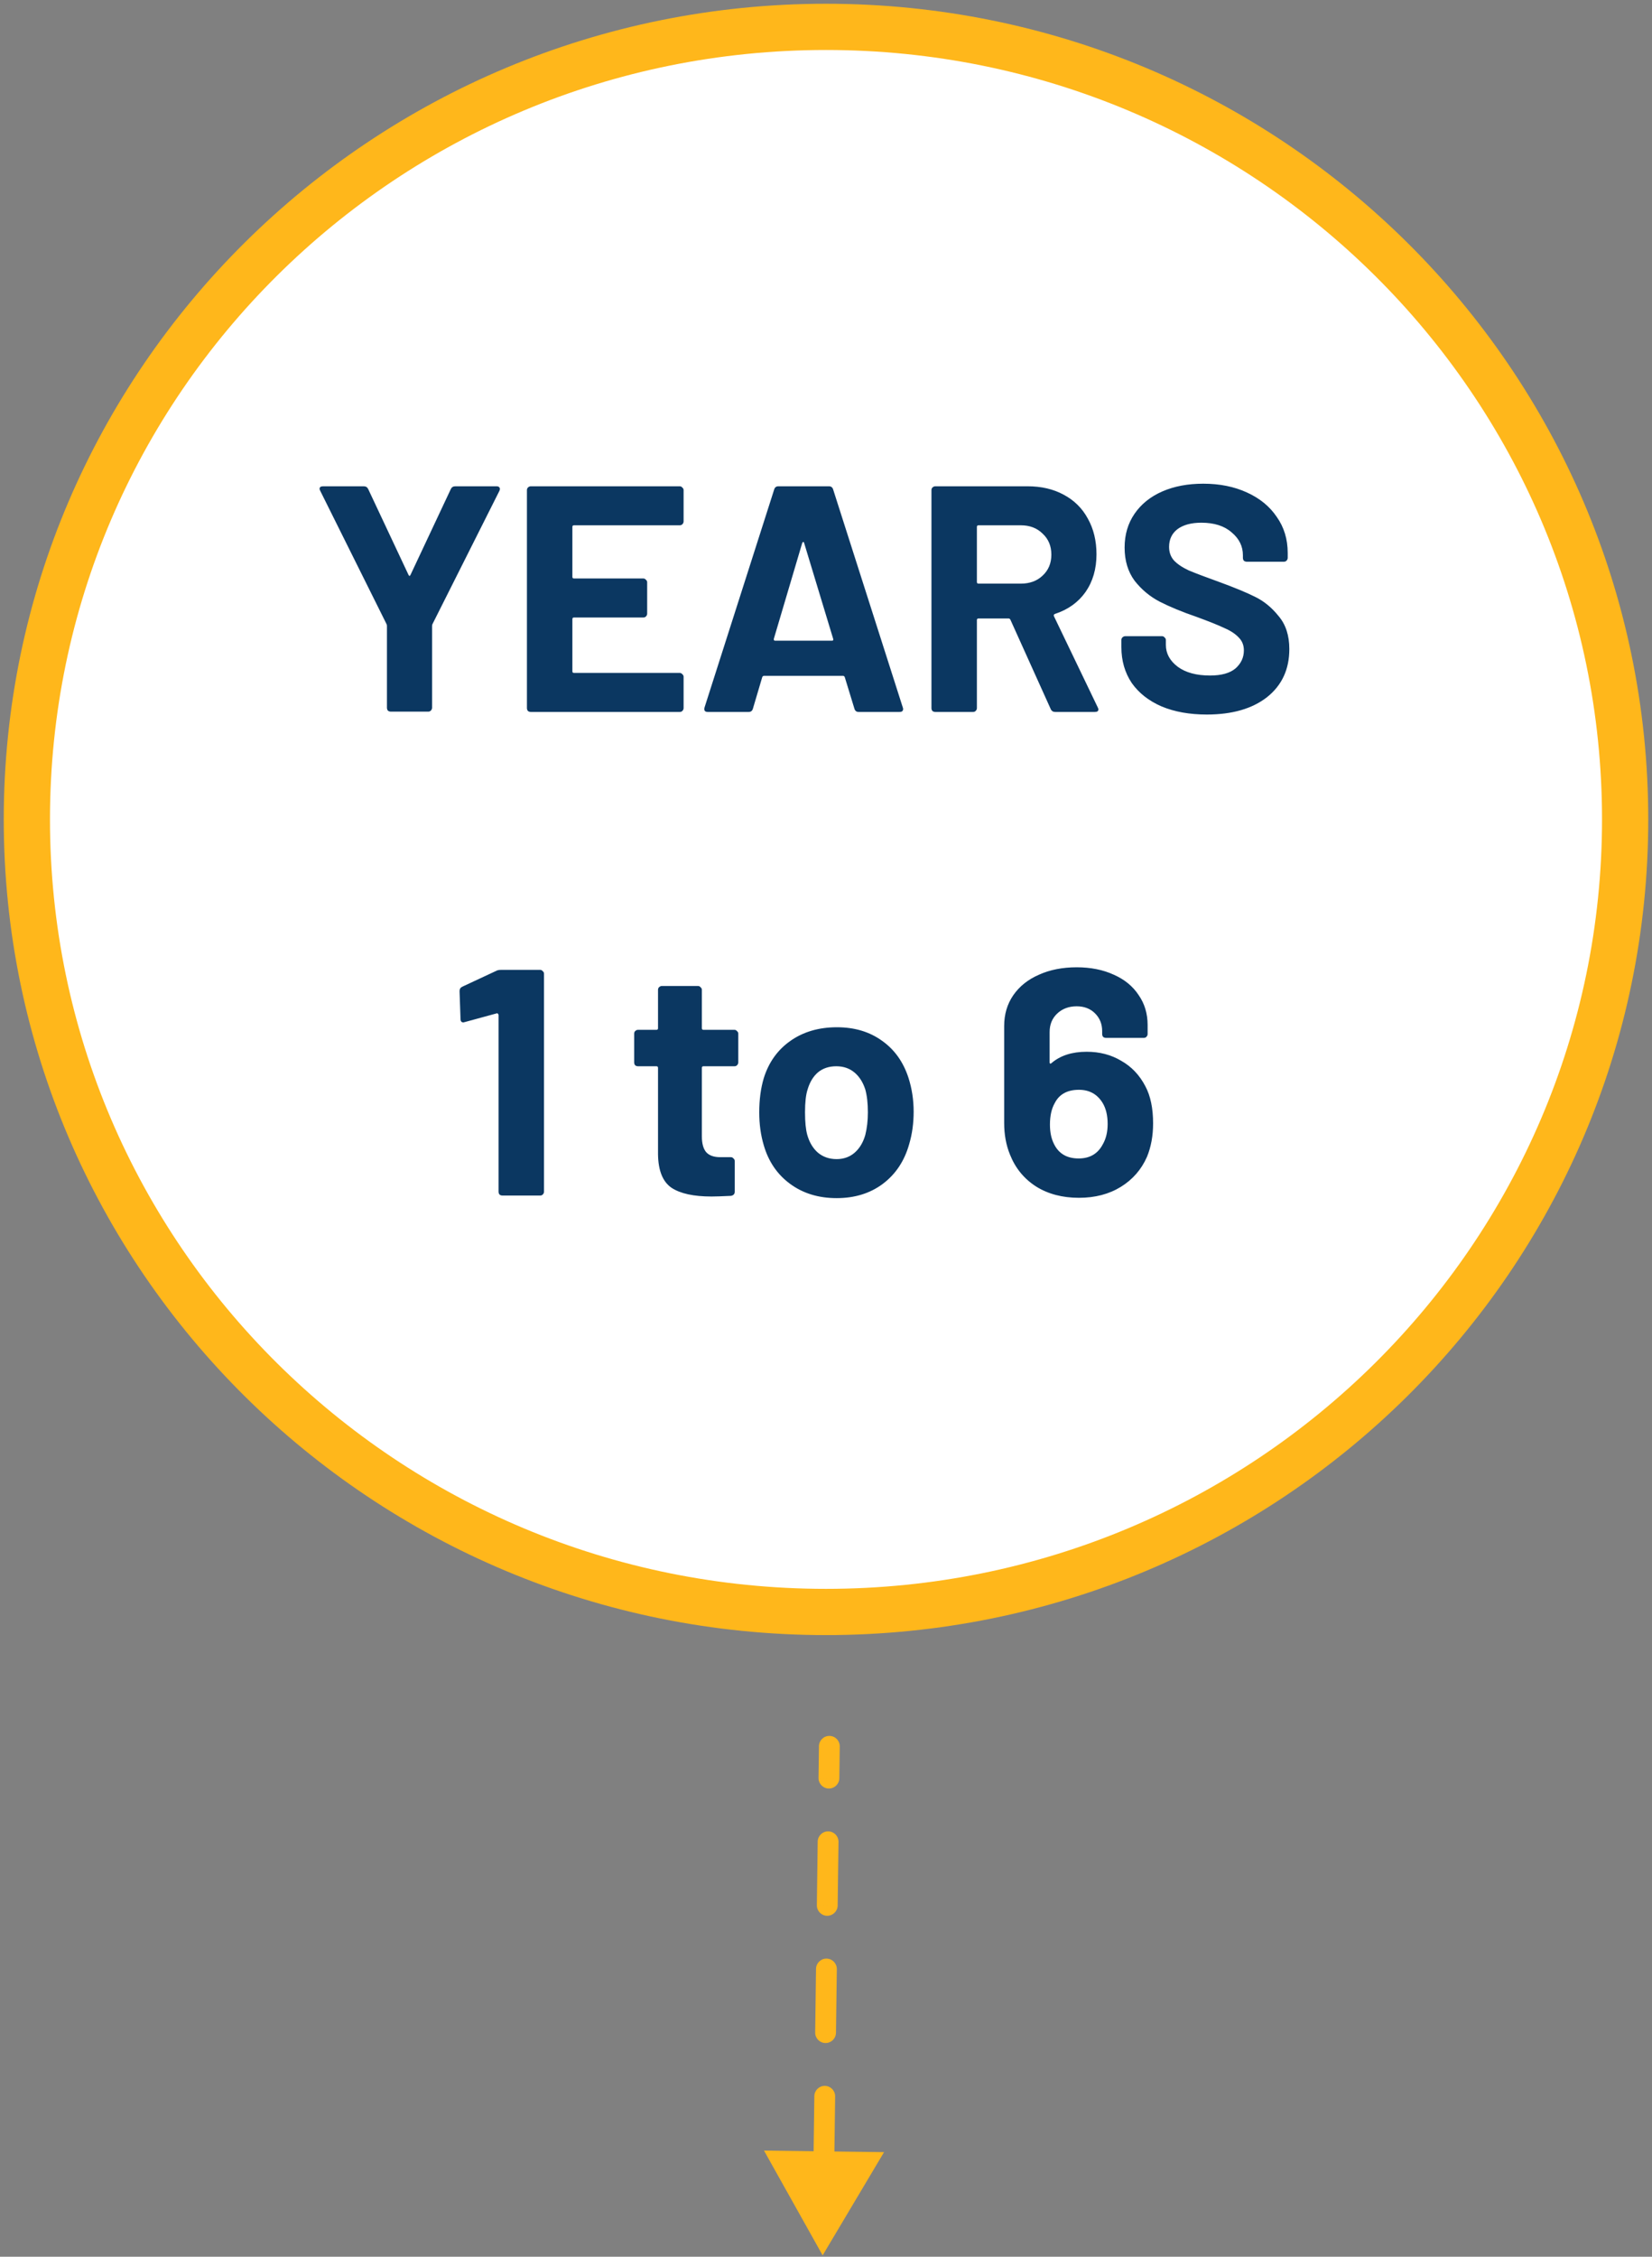 <svg width="123" height="168" viewBox="0 0 123 168" fill="none" xmlns="http://www.w3.org/2000/svg">
<rect x="0" y="0" width="123" height="168" fill="#808080" stroke="none"/>
<path d="M61.5 120C94.35 120 121 93.575 121 61C121 28.426 94.35 2 61.5 2C28.649 2 2 28.426 2 61C2 93.575 28.649 120 61.5 120Z" fill="white" stroke="#FFB71B" stroke-width="3.442"/>
<path d="M62.524 130.01C62.53 129.583 62.188 129.231 61.76 129.226C61.333 129.22 60.981 129.562 60.976 129.99L62.524 130.01ZM61.25 167.895L65.822 160.212L56.882 160.094L61.25 167.895ZM60.944 132.358C60.939 132.786 61.281 133.137 61.709 133.143C62.136 133.148 62.487 132.806 62.493 132.379L60.944 132.358ZM62.431 137.116C62.436 136.688 62.094 136.337 61.666 136.331C61.239 136.326 60.888 136.668 60.882 137.095L62.431 137.116ZM60.819 141.832C60.814 142.26 61.156 142.611 61.584 142.617C62.011 142.622 62.362 142.28 62.368 141.853L60.819 141.832ZM62.306 146.589C62.311 146.162 61.969 145.811 61.541 145.805C61.114 145.799 60.763 146.141 60.757 146.569L62.306 146.589ZM60.694 151.306C60.689 151.734 61.031 152.085 61.459 152.09C61.886 152.096 62.237 151.754 62.243 151.326L60.694 151.306ZM62.181 156.063C62.186 155.636 61.844 155.285 61.416 155.279C60.989 155.273 60.638 155.615 60.632 156.043L62.181 156.063ZM60.569 160.78C60.564 161.207 60.906 161.559 61.334 161.564C61.761 161.57 62.112 161.228 62.118 160.8L60.569 160.78ZM62.056 165.537C62.061 165.11 61.719 164.758 61.291 164.753C60.864 164.747 60.513 165.089 60.507 165.517L62.056 165.537ZM61.75 130L60.976 129.99L60.944 132.358L61.719 132.368L62.493 132.379L62.524 130.01L61.75 130ZM61.656 137.105L60.882 137.095L60.819 141.832L61.594 141.842L62.368 141.853L62.431 137.116L61.656 137.105ZM61.531 146.579L60.757 146.569L60.694 151.306L61.469 151.316L62.243 151.326L62.306 146.589L61.531 146.579ZM61.406 156.053L60.632 156.043L60.569 160.78L61.344 160.79L62.118 160.8L62.181 156.063L61.406 156.053Z" fill="#FFB71B"/>
<path d="M29.098 52.976C29.018 52.976 28.946 52.952 28.882 52.904C28.834 52.84 28.81 52.768 28.81 52.688V46.616C28.81 46.552 28.802 46.504 28.786 46.472L23.842 36.536C23.81 36.472 23.794 36.424 23.794 36.392C23.794 36.264 23.882 36.2 24.058 36.2H27.082C27.242 36.2 27.354 36.272 27.418 36.416L30.418 42.8C30.466 42.896 30.514 42.896 30.562 42.8L33.562 36.416C33.626 36.272 33.738 36.2 33.898 36.2H36.97C37.082 36.2 37.154 36.232 37.186 36.296C37.234 36.344 37.234 36.424 37.186 36.536L32.194 46.472C32.178 46.504 32.17 46.552 32.17 46.616V52.688C32.17 52.768 32.138 52.84 32.074 52.904C32.026 52.952 31.962 52.976 31.882 52.976H29.098ZM50.898 38.816C50.898 38.896 50.865 38.968 50.801 39.032C50.754 39.08 50.69 39.104 50.609 39.104H42.737C42.657 39.104 42.617 39.144 42.617 39.224V42.944C42.617 43.024 42.657 43.064 42.737 43.064H47.898C47.977 43.064 48.041 43.096 48.09 43.16C48.154 43.208 48.185 43.272 48.185 43.352V45.68C48.185 45.76 48.154 45.832 48.09 45.896C48.041 45.944 47.977 45.968 47.898 45.968H42.737C42.657 45.968 42.617 46.008 42.617 46.088V49.976C42.617 50.056 42.657 50.096 42.737 50.096H50.609C50.69 50.096 50.754 50.128 50.801 50.192C50.865 50.24 50.898 50.304 50.898 50.384V52.712C50.898 52.792 50.865 52.864 50.801 52.928C50.754 52.976 50.69 53 50.609 53H39.522C39.441 53 39.37 52.976 39.306 52.928C39.258 52.864 39.233 52.792 39.233 52.712V36.488C39.233 36.408 39.258 36.344 39.306 36.296C39.37 36.232 39.441 36.2 39.522 36.2H50.609C50.69 36.2 50.754 36.232 50.801 36.296C50.865 36.344 50.898 36.408 50.898 36.488V38.816ZM63.929 53C63.769 53 63.665 52.92 63.617 52.76L62.897 50.408C62.865 50.344 62.825 50.312 62.777 50.312H56.873C56.825 50.312 56.785 50.344 56.753 50.408L56.057 52.76C56.009 52.92 55.905 53 55.745 53H52.697C52.601 53 52.529 52.976 52.481 52.928C52.433 52.864 52.425 52.776 52.457 52.664L57.641 36.44C57.689 36.28 57.793 36.2 57.953 36.2H61.721C61.881 36.2 61.985 36.28 62.033 36.44L67.217 52.664C67.233 52.696 67.241 52.736 67.241 52.784C67.241 52.928 67.153 53 66.977 53H63.929ZM57.617 47.552C57.601 47.648 57.633 47.696 57.713 47.696H61.937C62.033 47.696 62.065 47.648 62.033 47.552L59.873 40.424C59.857 40.36 59.833 40.336 59.801 40.352C59.769 40.352 59.745 40.376 59.729 40.424L57.617 47.552ZM78.567 53C78.407 53 78.295 52.928 78.231 52.784L75.231 46.136C75.199 46.072 75.151 46.04 75.087 46.04H72.855C72.775 46.04 72.735 46.08 72.735 46.16V52.712C72.735 52.792 72.703 52.864 72.639 52.928C72.591 52.976 72.527 53 72.447 53H69.639C69.559 53 69.487 52.976 69.423 52.928C69.375 52.864 69.351 52.792 69.351 52.712V36.488C69.351 36.408 69.375 36.344 69.423 36.296C69.487 36.232 69.559 36.2 69.639 36.2H76.503C77.527 36.2 78.423 36.408 79.191 36.824C79.975 37.24 80.575 37.832 80.991 38.6C81.423 39.368 81.639 40.256 81.639 41.264C81.639 42.352 81.367 43.288 80.823 44.072C80.279 44.84 79.519 45.384 78.543 45.704C78.463 45.736 78.439 45.792 78.471 45.872L81.735 52.664C81.767 52.728 81.783 52.776 81.783 52.808C81.783 52.936 81.695 53 81.519 53H78.567ZM72.855 39.104C72.775 39.104 72.735 39.144 72.735 39.224V43.328C72.735 43.408 72.775 43.448 72.855 43.448H75.999C76.671 43.448 77.215 43.248 77.631 42.848C78.063 42.448 78.279 41.928 78.279 41.288C78.279 40.648 78.063 40.128 77.631 39.728C77.215 39.312 76.671 39.104 75.999 39.104H72.855ZM89.853 53.192C88.573 53.192 87.453 52.992 86.493 52.592C85.533 52.176 84.789 51.592 84.261 50.84C83.749 50.072 83.493 49.184 83.493 48.176V47.648C83.493 47.568 83.517 47.504 83.565 47.456C83.629 47.392 83.701 47.36 83.781 47.36H86.517C86.597 47.36 86.661 47.392 86.709 47.456C86.773 47.504 86.805 47.568 86.805 47.648V48.008C86.805 48.648 87.101 49.192 87.693 49.64C88.285 50.072 89.085 50.288 90.093 50.288C90.941 50.288 91.573 50.112 91.989 49.76C92.405 49.392 92.613 48.944 92.613 48.416C92.613 48.032 92.485 47.712 92.229 47.456C91.973 47.184 91.621 46.952 91.173 46.76C90.741 46.552 90.045 46.272 89.085 45.92C88.013 45.552 87.101 45.176 86.349 44.792C85.613 44.408 84.989 43.888 84.477 43.232C83.981 42.56 83.733 41.736 83.733 40.76C83.733 39.8 83.981 38.96 84.477 38.24C84.973 37.52 85.661 36.968 86.541 36.584C87.421 36.2 88.437 36.008 89.589 36.008C90.805 36.008 91.885 36.224 92.829 36.656C93.789 37.088 94.533 37.696 95.061 38.48C95.605 39.248 95.877 40.144 95.877 41.168V41.528C95.877 41.608 95.845 41.68 95.781 41.744C95.733 41.792 95.669 41.816 95.589 41.816H92.829C92.749 41.816 92.677 41.792 92.613 41.744C92.565 41.68 92.541 41.608 92.541 41.528V41.336C92.541 40.664 92.261 40.096 91.701 39.632C91.157 39.152 90.405 38.912 89.445 38.912C88.693 38.912 88.101 39.072 87.669 39.392C87.253 39.712 87.045 40.152 87.045 40.712C87.045 41.112 87.165 41.448 87.405 41.72C87.661 41.992 88.029 42.24 88.509 42.464C89.005 42.672 89.765 42.96 90.789 43.328C91.925 43.744 92.813 44.112 93.453 44.432C94.109 44.752 94.693 45.232 95.205 45.872C95.733 46.496 95.997 47.312 95.997 48.32C95.997 49.824 95.445 51.016 94.341 51.896C93.237 52.76 91.741 53.192 89.853 53.192ZM36.952 72.272C37.032 72.224 37.152 72.2 37.312 72.2H40.216C40.296 72.2 40.36 72.232 40.408 72.296C40.472 72.344 40.504 72.408 40.504 72.488V88.712C40.504 88.792 40.472 88.864 40.408 88.928C40.36 88.976 40.296 89 40.216 89H37.408C37.328 89 37.256 88.976 37.192 88.928C37.144 88.864 37.12 88.792 37.12 88.712V75.56C37.12 75.528 37.104 75.496 37.072 75.464C37.04 75.432 37.008 75.424 36.976 75.44L34.6 76.088L34.504 76.112C34.36 76.112 34.288 76.024 34.288 75.848L34.216 73.784C34.216 73.624 34.288 73.512 34.432 73.448L36.952 72.272ZM54.969 79.088C54.969 79.168 54.937 79.24 54.873 79.304C54.825 79.352 54.761 79.376 54.681 79.376H52.377C52.297 79.376 52.257 79.416 52.257 79.496V84.584C52.257 85.112 52.361 85.504 52.569 85.76C52.793 86.016 53.145 86.144 53.625 86.144H54.417C54.497 86.144 54.561 86.176 54.609 86.24C54.673 86.288 54.705 86.352 54.705 86.432V88.712C54.705 88.888 54.609 88.992 54.417 89.024C53.745 89.056 53.265 89.072 52.977 89.072C51.649 89.072 50.657 88.856 50.001 88.424C49.345 87.976 49.009 87.144 48.993 85.928V79.496C48.993 79.416 48.953 79.376 48.873 79.376H47.505C47.425 79.376 47.353 79.352 47.289 79.304C47.241 79.24 47.217 79.168 47.217 79.088V76.952C47.217 76.872 47.241 76.808 47.289 76.76C47.353 76.696 47.425 76.664 47.505 76.664H48.873C48.953 76.664 48.993 76.624 48.993 76.544V73.688C48.993 73.608 49.017 73.544 49.065 73.496C49.129 73.432 49.201 73.4 49.281 73.4H51.969C52.049 73.4 52.113 73.432 52.161 73.496C52.225 73.544 52.257 73.608 52.257 73.688V76.544C52.257 76.624 52.297 76.664 52.377 76.664H54.681C54.761 76.664 54.825 76.696 54.873 76.76C54.937 76.808 54.969 76.872 54.969 76.952V79.088ZM62.29 89.192C60.946 89.192 59.794 88.84 58.834 88.136C57.874 87.432 57.218 86.472 56.866 85.256C56.642 84.504 56.53 83.688 56.53 82.808C56.53 81.864 56.642 81.016 56.866 80.264C57.234 79.08 57.898 78.152 58.858 77.48C59.818 76.808 60.97 76.472 62.314 76.472C63.626 76.472 64.746 76.808 65.674 77.48C66.602 78.136 67.258 79.056 67.642 80.24C67.898 81.04 68.026 81.88 68.026 82.76C68.026 83.624 67.914 84.432 67.69 85.184C67.338 86.432 66.682 87.416 65.722 88.136C64.778 88.84 63.634 89.192 62.29 89.192ZM62.29 86.288C62.818 86.288 63.266 86.128 63.634 85.808C64.002 85.488 64.266 85.048 64.426 84.488C64.554 83.976 64.618 83.416 64.618 82.808C64.618 82.136 64.554 81.568 64.426 81.104C64.25 80.56 63.978 80.136 63.61 79.832C63.242 79.528 62.794 79.376 62.266 79.376C61.722 79.376 61.266 79.528 60.898 79.832C60.546 80.136 60.29 80.56 60.13 81.104C60.002 81.488 59.938 82.056 59.938 82.808C59.938 83.528 59.994 84.088 60.106 84.488C60.266 85.048 60.53 85.488 60.898 85.808C61.282 86.128 61.746 86.288 62.29 86.288ZM85.278 80.864C85.662 81.584 85.854 82.504 85.854 83.624C85.854 84.552 85.702 85.384 85.398 86.12C84.982 87.064 84.334 87.808 83.454 88.352C82.574 88.896 81.534 89.168 80.334 89.168C79.102 89.168 78.038 88.888 77.142 88.328C76.246 87.752 75.598 86.96 75.198 85.952C74.91 85.248 74.766 84.464 74.766 83.6V76.376C74.766 75.512 74.99 74.752 75.438 74.096C75.902 73.424 76.542 72.912 77.358 72.56C78.174 72.192 79.11 72.008 80.166 72.008C81.206 72.008 82.126 72.192 82.926 72.56C83.726 72.912 84.342 73.416 84.774 74.072C85.222 74.712 85.446 75.456 85.446 76.304V76.976C85.446 77.056 85.414 77.128 85.35 77.192C85.302 77.24 85.238 77.264 85.158 77.264H82.35C82.27 77.264 82.198 77.24 82.134 77.192C82.086 77.128 82.062 77.056 82.062 76.976V76.76C82.062 76.232 81.886 75.792 81.534 75.44C81.182 75.088 80.726 74.912 80.166 74.912C79.574 74.912 79.086 75.096 78.702 75.464C78.334 75.816 78.15 76.272 78.15 76.832V79.088C78.15 79.136 78.166 79.168 78.198 79.184C78.23 79.184 78.262 79.168 78.294 79.136C78.95 78.576 79.822 78.296 80.91 78.296C81.87 78.296 82.726 78.52 83.478 78.968C84.246 79.4 84.846 80.032 85.278 80.864ZM82.11 85.184C82.35 84.768 82.47 84.264 82.47 83.672C82.47 83.032 82.342 82.504 82.086 82.088C81.686 81.448 81.102 81.128 80.334 81.128C79.47 81.128 78.87 81.456 78.534 82.112C78.294 82.528 78.174 83.064 78.174 83.72C78.174 84.296 78.278 84.784 78.486 85.184C78.838 85.888 79.446 86.24 80.31 86.24C81.142 86.24 81.742 85.888 82.11 85.184Z" fill="#0B3761"/>
</svg>
